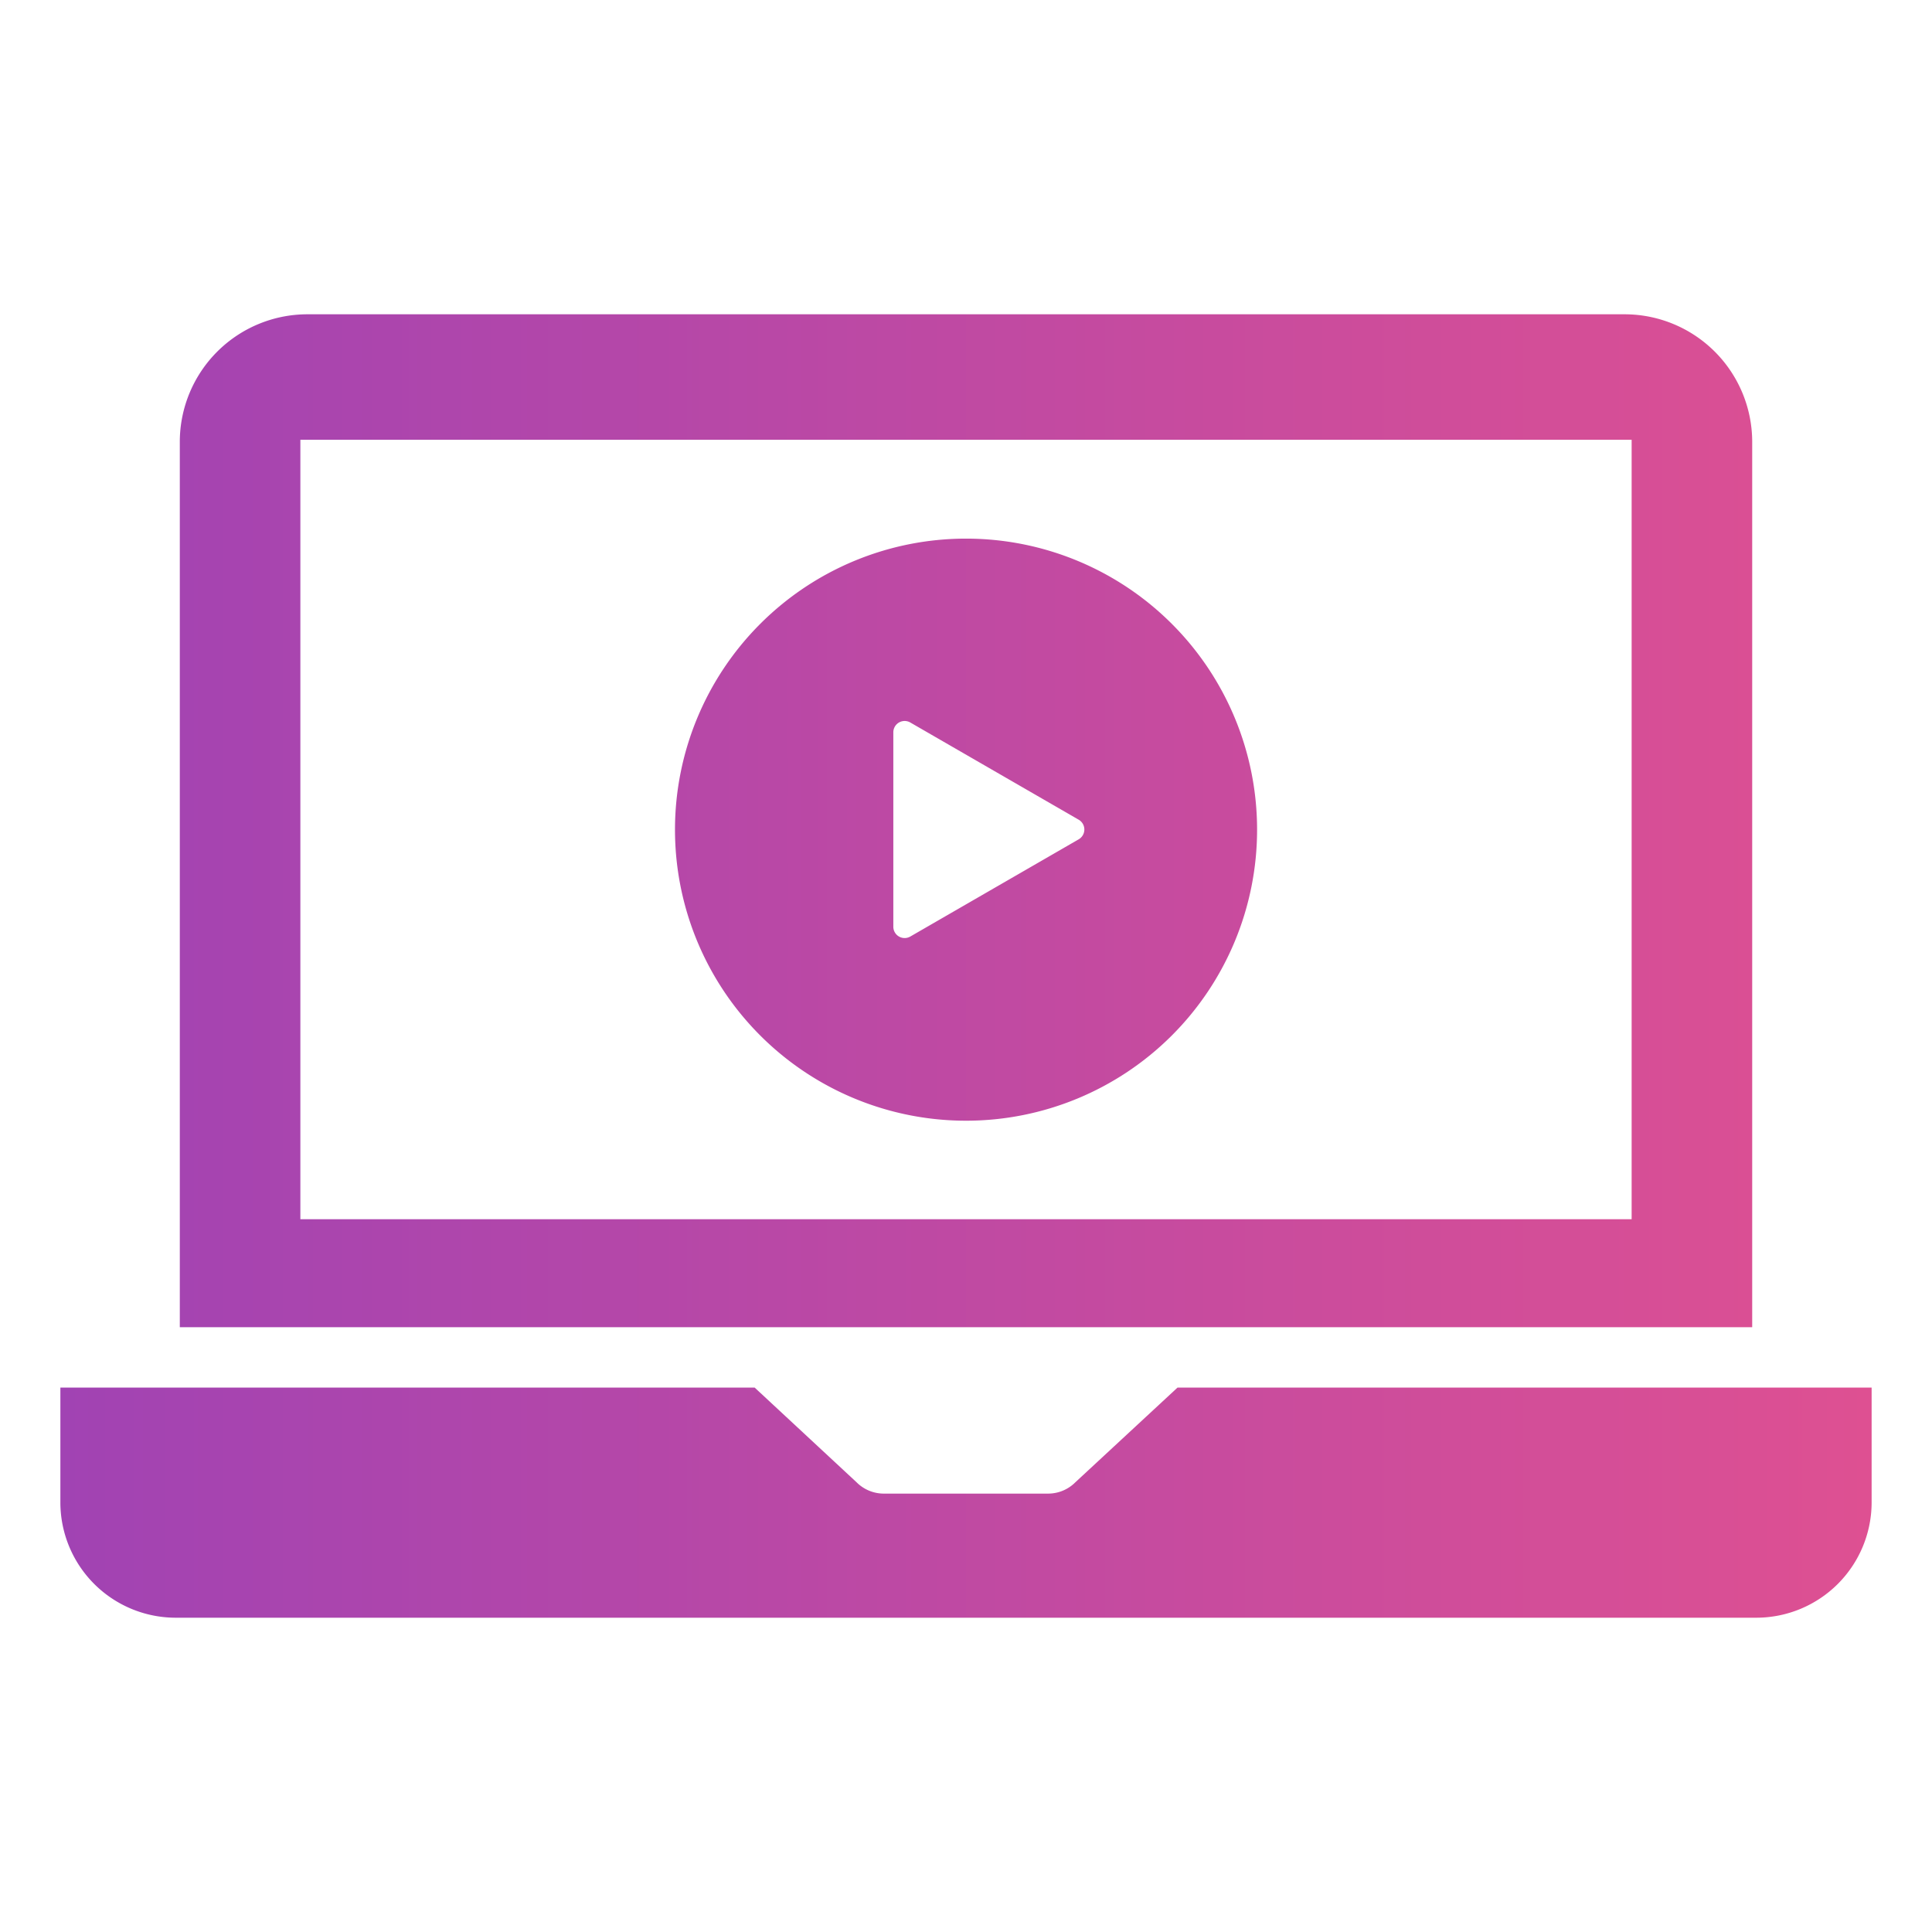 <?xml version="1.0" encoding="UTF-8"?> <svg xmlns="http://www.w3.org/2000/svg" xmlns:xlink="http://www.w3.org/1999/xlink" id="Layer_1" viewBox="0 0 512 512" data-name="Layer 1"><linearGradient id="linear-gradient" gradientUnits="userSpaceOnUse" x1="16" x2="496" y1="256" y2="256"><stop offset="0" stop-color="#a143b3"></stop><stop offset="1" stop-color="#de5092"></stop></linearGradient><path d="m312.05 367.73h183.95v30.49a30.58 30.58 0 0 1 -30.49 30.49h-419a30.58 30.58 0 0 1 -30.51-30.49v-30.49h184l27 25.09a10.17 10.17 0 0 0 7.12 3h43.74a10.17 10.17 0 0 0 7.12-3zm-230.68-284.44h349.26a33.83 33.83 0 0 1 33.72 33.71v234.73h-416.7v-234.73a33.83 33.83 0 0 1 33.72-33.71zm-1.77 33.26v206.56h352.8v-206.56zm99.28 103.28a77.13 77.13 0 1 1 77.12 77.17 77.12 77.12 0 0 1 -77.12-77.17zm57.86 25.76a3 3 0 0 0 4.5 2.6l44.62-25.76a3 3 0 0 0 0-5.2l-44.62-25.76a3 3 0 0 0 -4.5 2.6z" fill="url(#linear-gradient)"></path></svg> 